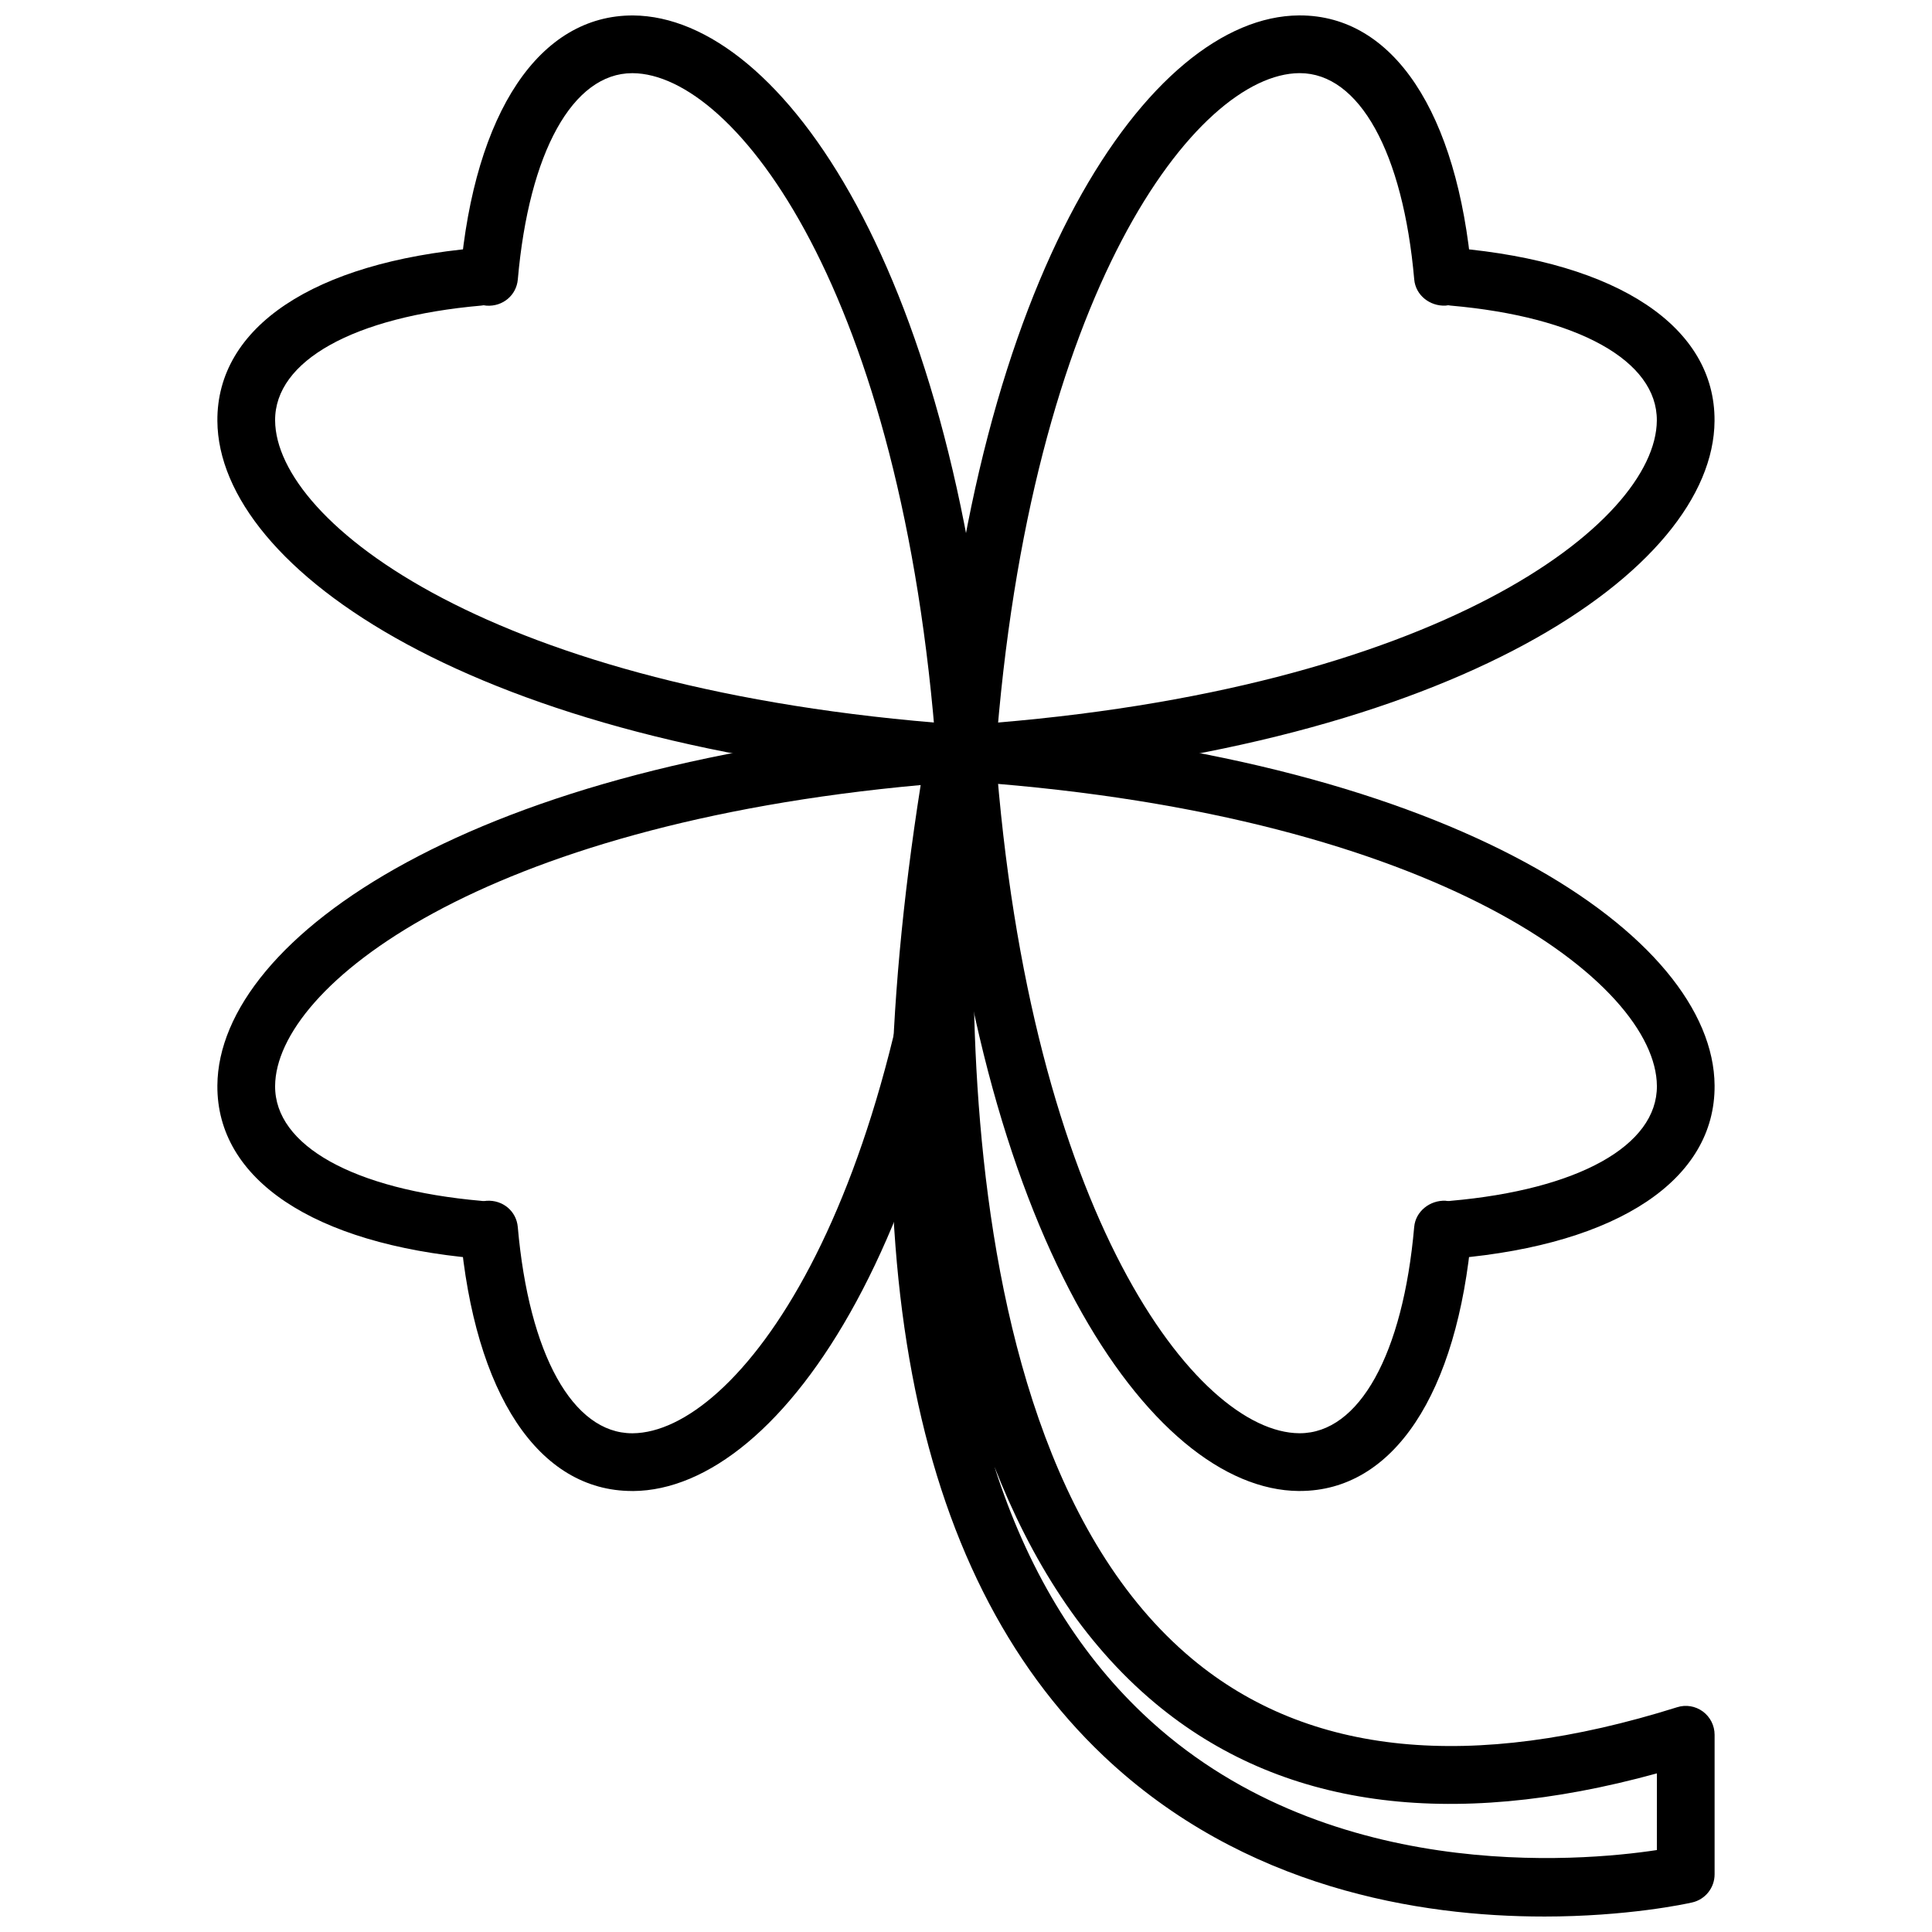 <?xml version="1.0" encoding="UTF-8"?>
<!-- Uploaded to: SVG Repo, www.svgrepo.com, Generator: SVG Repo Mixer Tools -->
<svg width="800px" height="800px" version="1.1" viewBox="144 144 512 512" xmlns="http://www.w3.org/2000/svg">
 <defs>
  <clipPath id="c">
   <path d="m392 148.09h143v203.91h-143z"/>
  </clipPath>
  <clipPath id="b">
   <path d="m265 148.09h143v203.91h-143z"/>
  </clipPath>
  <clipPath id="a">
   <path d="m201 335h398v316.9h-398z"/>
  </clipPath>
 </defs>
 <g clip-path="url(#c)">
  <path d="m400.18 351.25c-0.195 0-0.387 0-0.562-0.016-4.219-0.312-7.387-3.977-7.082-8.188 9.242-126.25 56.195-194.67 95.676-194.96h0.266c24.746 0 41.766 25.625 45.551 68.617 0.367 4.211-2.75 7.918-6.953 8.293-4.152 0.18-7.93-2.746-8.293-6.949-2.961-33.738-14.59-54.664-30.336-54.664h-0.117c-27.148 0.195-71.516 57.781-80.523 180.76-0.305 4.039-3.664 7.102-7.625 7.102z"/>
 </g>
 <path d="m402.86 351.25c-3.961 0-7.324-3.062-7.621-7.098-0.301-4.211 2.867-7.871 7.078-8.188 122.98-9.008 180.57-53.375 180.76-80.523 0.105-15.809-20.828-27.484-54.66-30.457-4.203-0.371-7.324-4.082-6.953-8.293 0.359-4.195 4.156-7.141 8.293-6.949 43.137 3.793 68.797 20.918 68.613 45.816-0.27 39.477-68.691 86.426-194.94 95.676-0.18 0.016-0.379 0.016-0.57 0.016z"/>
 <g clip-path="url(#b)">
  <path d="m399.82 351.25c-3.961 0-7.32-3.062-7.621-7.098-9.008-122.98-53.375-180.57-80.523-180.76h-0.125c-15.75 0-27.363 20.918-30.324 54.664-0.371 4.195-3.984 7.234-8.293 6.949-4.203-0.371-7.32-4.082-6.949-8.293 3.777-43.137 21.078-68.719 45.805-68.617 39.484 0.289 86.434 68.711 95.684 194.96 0.301 4.211-2.867 7.871-7.082 8.188-0.184 0.008-0.375 0.008-0.57 0.008z"/>
 </g>
 <path d="m397.12 351.25c-0.191 0-0.387 0-0.562-0.016-126.25-9.25-194.67-56.199-194.95-95.676-0.18-24.895 25.473-42.02 68.609-45.816 4.41-0.191 7.926 2.75 8.293 6.949 0.371 4.211-2.742 7.918-6.949 8.293-33.832 2.973-54.773 14.645-54.652 30.457 0.195 27.148 57.777 71.516 180.76 80.523 4.211 0.312 7.379 3.977 7.078 8.188-0.293 4.035-3.66 7.098-7.621 7.098z"/>
 <path d="m488.47 539.13h-0.266c-39.477-0.281-86.43-68.703-95.676-194.96-0.301-4.211 2.867-7.871 7.082-8.188 3.883-0.359 7.871 2.836 8.188 7.082 9.008 122.98 53.379 180.57 80.523 180.76h0.117c15.75 0 27.379-20.918 30.336-54.664 0.371-4.203 4.242-7.129 8.293-6.949 4.203 0.371 7.32 4.082 6.953 8.293-3.781 42.992-20.801 68.621-45.551 68.621z"/>
 <path d="m529.09 477.51c-3.91 0-7.262-3.008-7.609-6.984-0.371-4.211 2.75-7.914 6.953-8.293 33.832-2.977 54.766-14.645 54.66-30.457-0.195-27.141-57.785-71.512-180.77-80.52-4.211-0.312-7.379-3.977-7.078-8.188 0.312-4.246 4.394-7.457 8.188-7.082 126.25 9.25 194.67 56.199 194.95 95.68 0.18 24.895-25.477 42.02-68.613 45.816-0.227 0.016-0.461 0.027-0.688 0.027z"/>
 <path d="m311.52 539.13c-24.754 0-41.77-25.629-45.543-68.617-0.371-4.211 2.742-7.914 6.949-8.293 4.328-0.273 7.918 2.746 8.293 6.949 2.961 33.738 14.574 54.664 30.324 54.664h0.125c27.148-0.195 71.516-57.785 80.523-180.76 0.312-4.246 4.246-7.457 8.188-7.082 4.219 0.312 7.387 3.977 7.082 8.188-9.25 126.25-56.199 194.68-95.684 194.96-0.078-0.008-0.168-0.008-0.258-0.008z"/>
 <g clip-path="url(#a)">
  <path d="m553.12 651.9c-32.648 0-79.512-7.336-116.66-42.543-51.418-48.758-67.719-135.29-48.473-257.31-116.32 10.562-170.89 53.301-171.08 79.738-0.121 15.809 20.824 27.477 54.652 30.457 4.207 0.371 7.32 4.082 6.949 8.293-0.367 4.203-3.906 7.289-8.293 6.953-43.137-3.809-68.793-20.926-68.609-45.824 0.281-39.449 68.641-86.383 194.77-95.664 0.672-0.031 1.328-0.047 1.969 0.074h0.051c4.066 0.707 6.82 4.469 6.301 8.516-0.359 2.961-20.59 175.8 55.277 239.07 30.723 25.613 73.934 29.918 128.48 12.777 2.332-0.746 4.856-0.312 6.816 1.125 1.961 1.449 3.117 3.734 3.117 6.172v36.984c0 3.57-2.481 6.68-5.961 7.457-1.539 0.355-17.156 3.731-39.312 3.731zm-145.58-119.21c8.578 26.832 21.699 48.715 39.348 65.477 47.648 45.262 115.82 39.211 136.2 36.117l0.004-20.32c-55.199 15.195-99.891 8.977-132.93-18.574-19.383-16.156-33.059-38.258-42.621-62.699z"/>
 </g>
</svg>